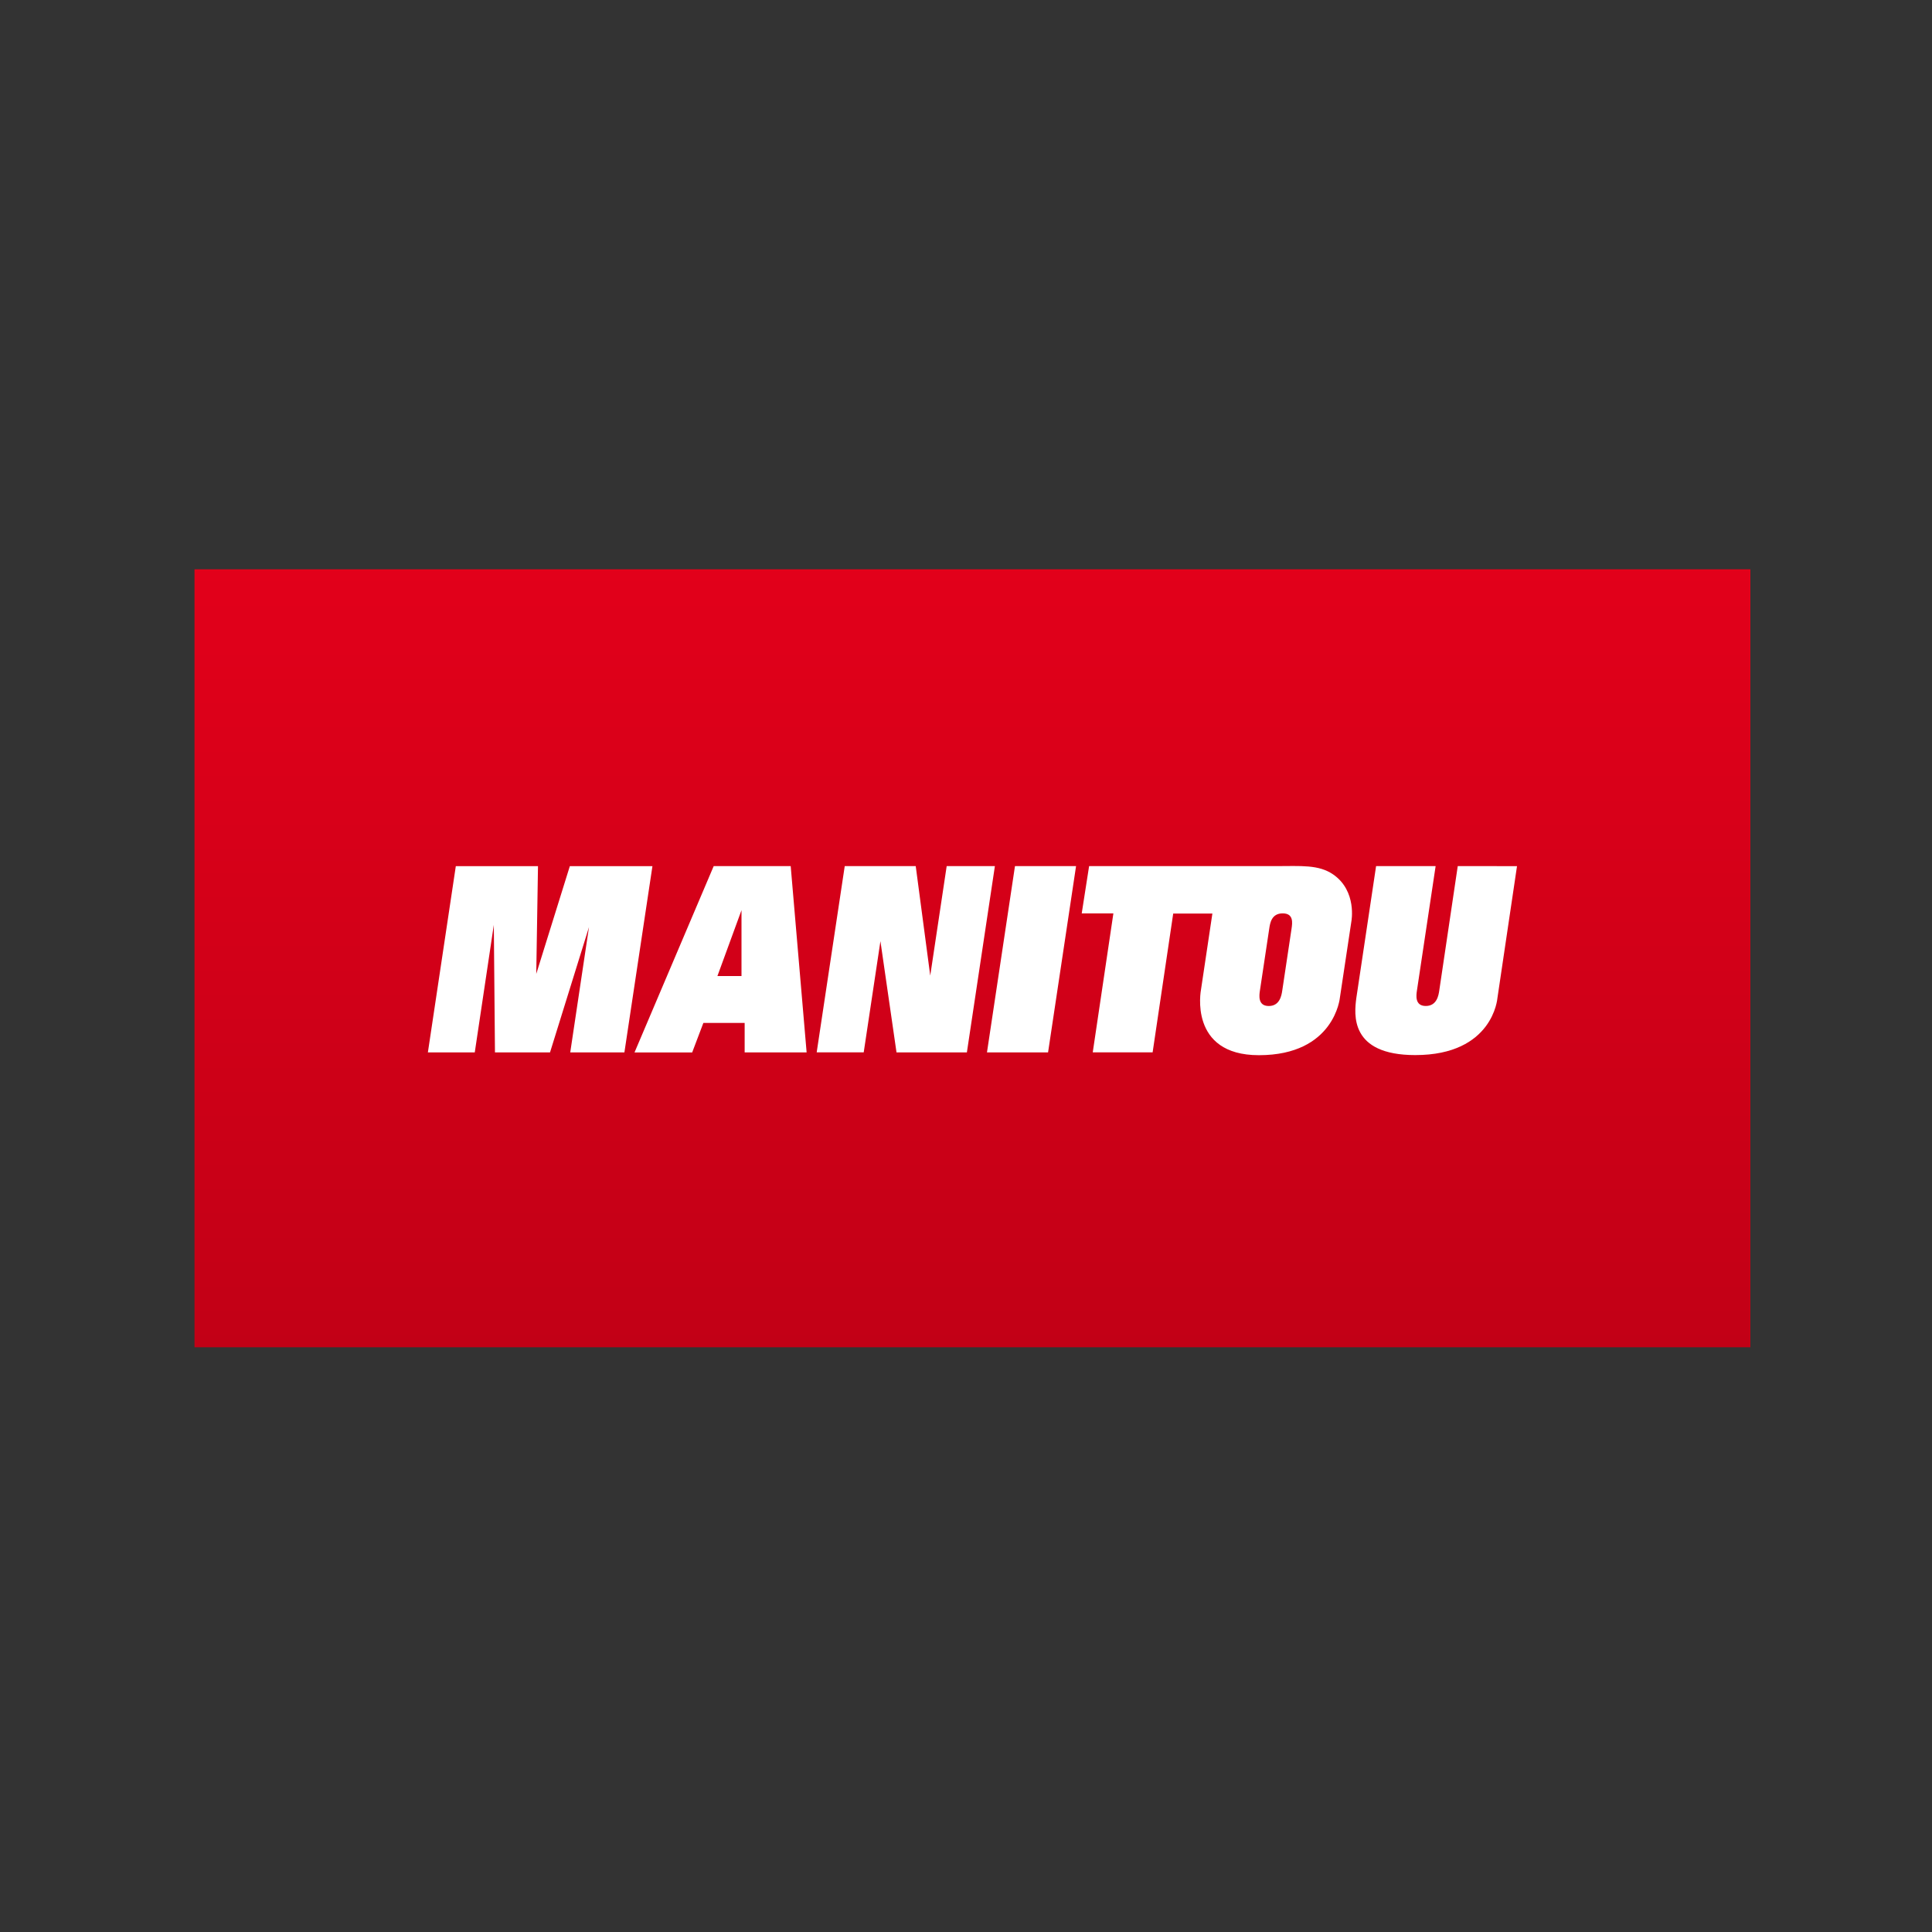 <?xml version="1.0" encoding="UTF-8"?><svg id="Ebene_1" xmlns="http://www.w3.org/2000/svg" width="500" height="500" xmlns:xlink="http://www.w3.org/1999/xlink" viewBox="0 0 500 500"><rect x="0" y="0" width="500" height="500" fill="#333333" stroke="none"/><defs><linearGradient id="Unbenannter_Verlauf_2" x1="251.669" y1="-828.464" x2="251.669" y2="-627.133" gradientTransform="translate(0 975.801)" gradientUnits="userSpaceOnUse"><stop offset="0" stop-color="#e2001a"/><stop offset="1" stop-color="#c20016"/></linearGradient></defs><rect x="50.338" y="147.337" width="402.662" height="201.331" fill="url(#Unbenannter_Verlauf_2)"/><polygon points="110.737 272.358 122.87 272.358 127.801 239.363 128.096 272.358 142.346 272.358 152.431 239.921 147.579 272.358 161.596 272.358 168.85 224.158 147.474 224.158 138.783 252.047 139.232 224.161 117.964 224.161 110.737 272.358" fill="#fff"/><path d="M208.754,272.358l-4.122-48.207h-19.929l-20.491,48.218h14.922l2.898-7.637h10.684v7.626h16.036v-.001ZM191.9,252.597h-6.233l6.233-17.043v17.043Z" fill="#fff"/><polygon points="211.358 272.351 223.529 272.351 227.855 243.571 232.016 272.354 250.229 272.354 257.476 224.152 245.001 224.152 240.745 252.49 236.99 224.149 218.617 224.149 211.358 272.351" fill="#fff"/><polygon points="255.429 272.358 271.238 272.358 278.483 224.149 262.675 224.149 255.429 272.358" fill="#fff"/><path d="M392.601,224.155l-5.078,34.204c0-.037-1.082,14.696-21.257,14.696-17.031,0-15.795-10.589-15.25-14.759l5.114-34.143s13.618-.003,15.409-.003l-4.84,32.226c-.172,1.148-.597,3.971,2.296,3.971,2.887,0,3.311-2.823,3.481-3.971l4.788-32.226c.952,0,15.338.006,15.338.006Z" fill="#fff"/><path d="M345.074,226.341c-3.8-2.645-8.409-2.189-14.93-2.189h-48.284l-1.911,12.235h8.194l-5.341,35.964h15.495l5.33-35.93h10.137l-2.954,19.748s-3.307,16.914,14.99,16.914c19.593,0,20.964-14.89,20.964-14.89l2.971-19.731s1.503-7.811-4.663-12.122ZM331.842,256.38c-.172,1.152-.598,3.975-3.485,3.975s-2.463-2.823-2.294-3.975l2.409-16.014c.217-1.479.598-3.986,3.489-3.986,2.888,0,2.505,2.507,2.287,3.986l-2.405,16.014Z" fill="#fff"/></svg>